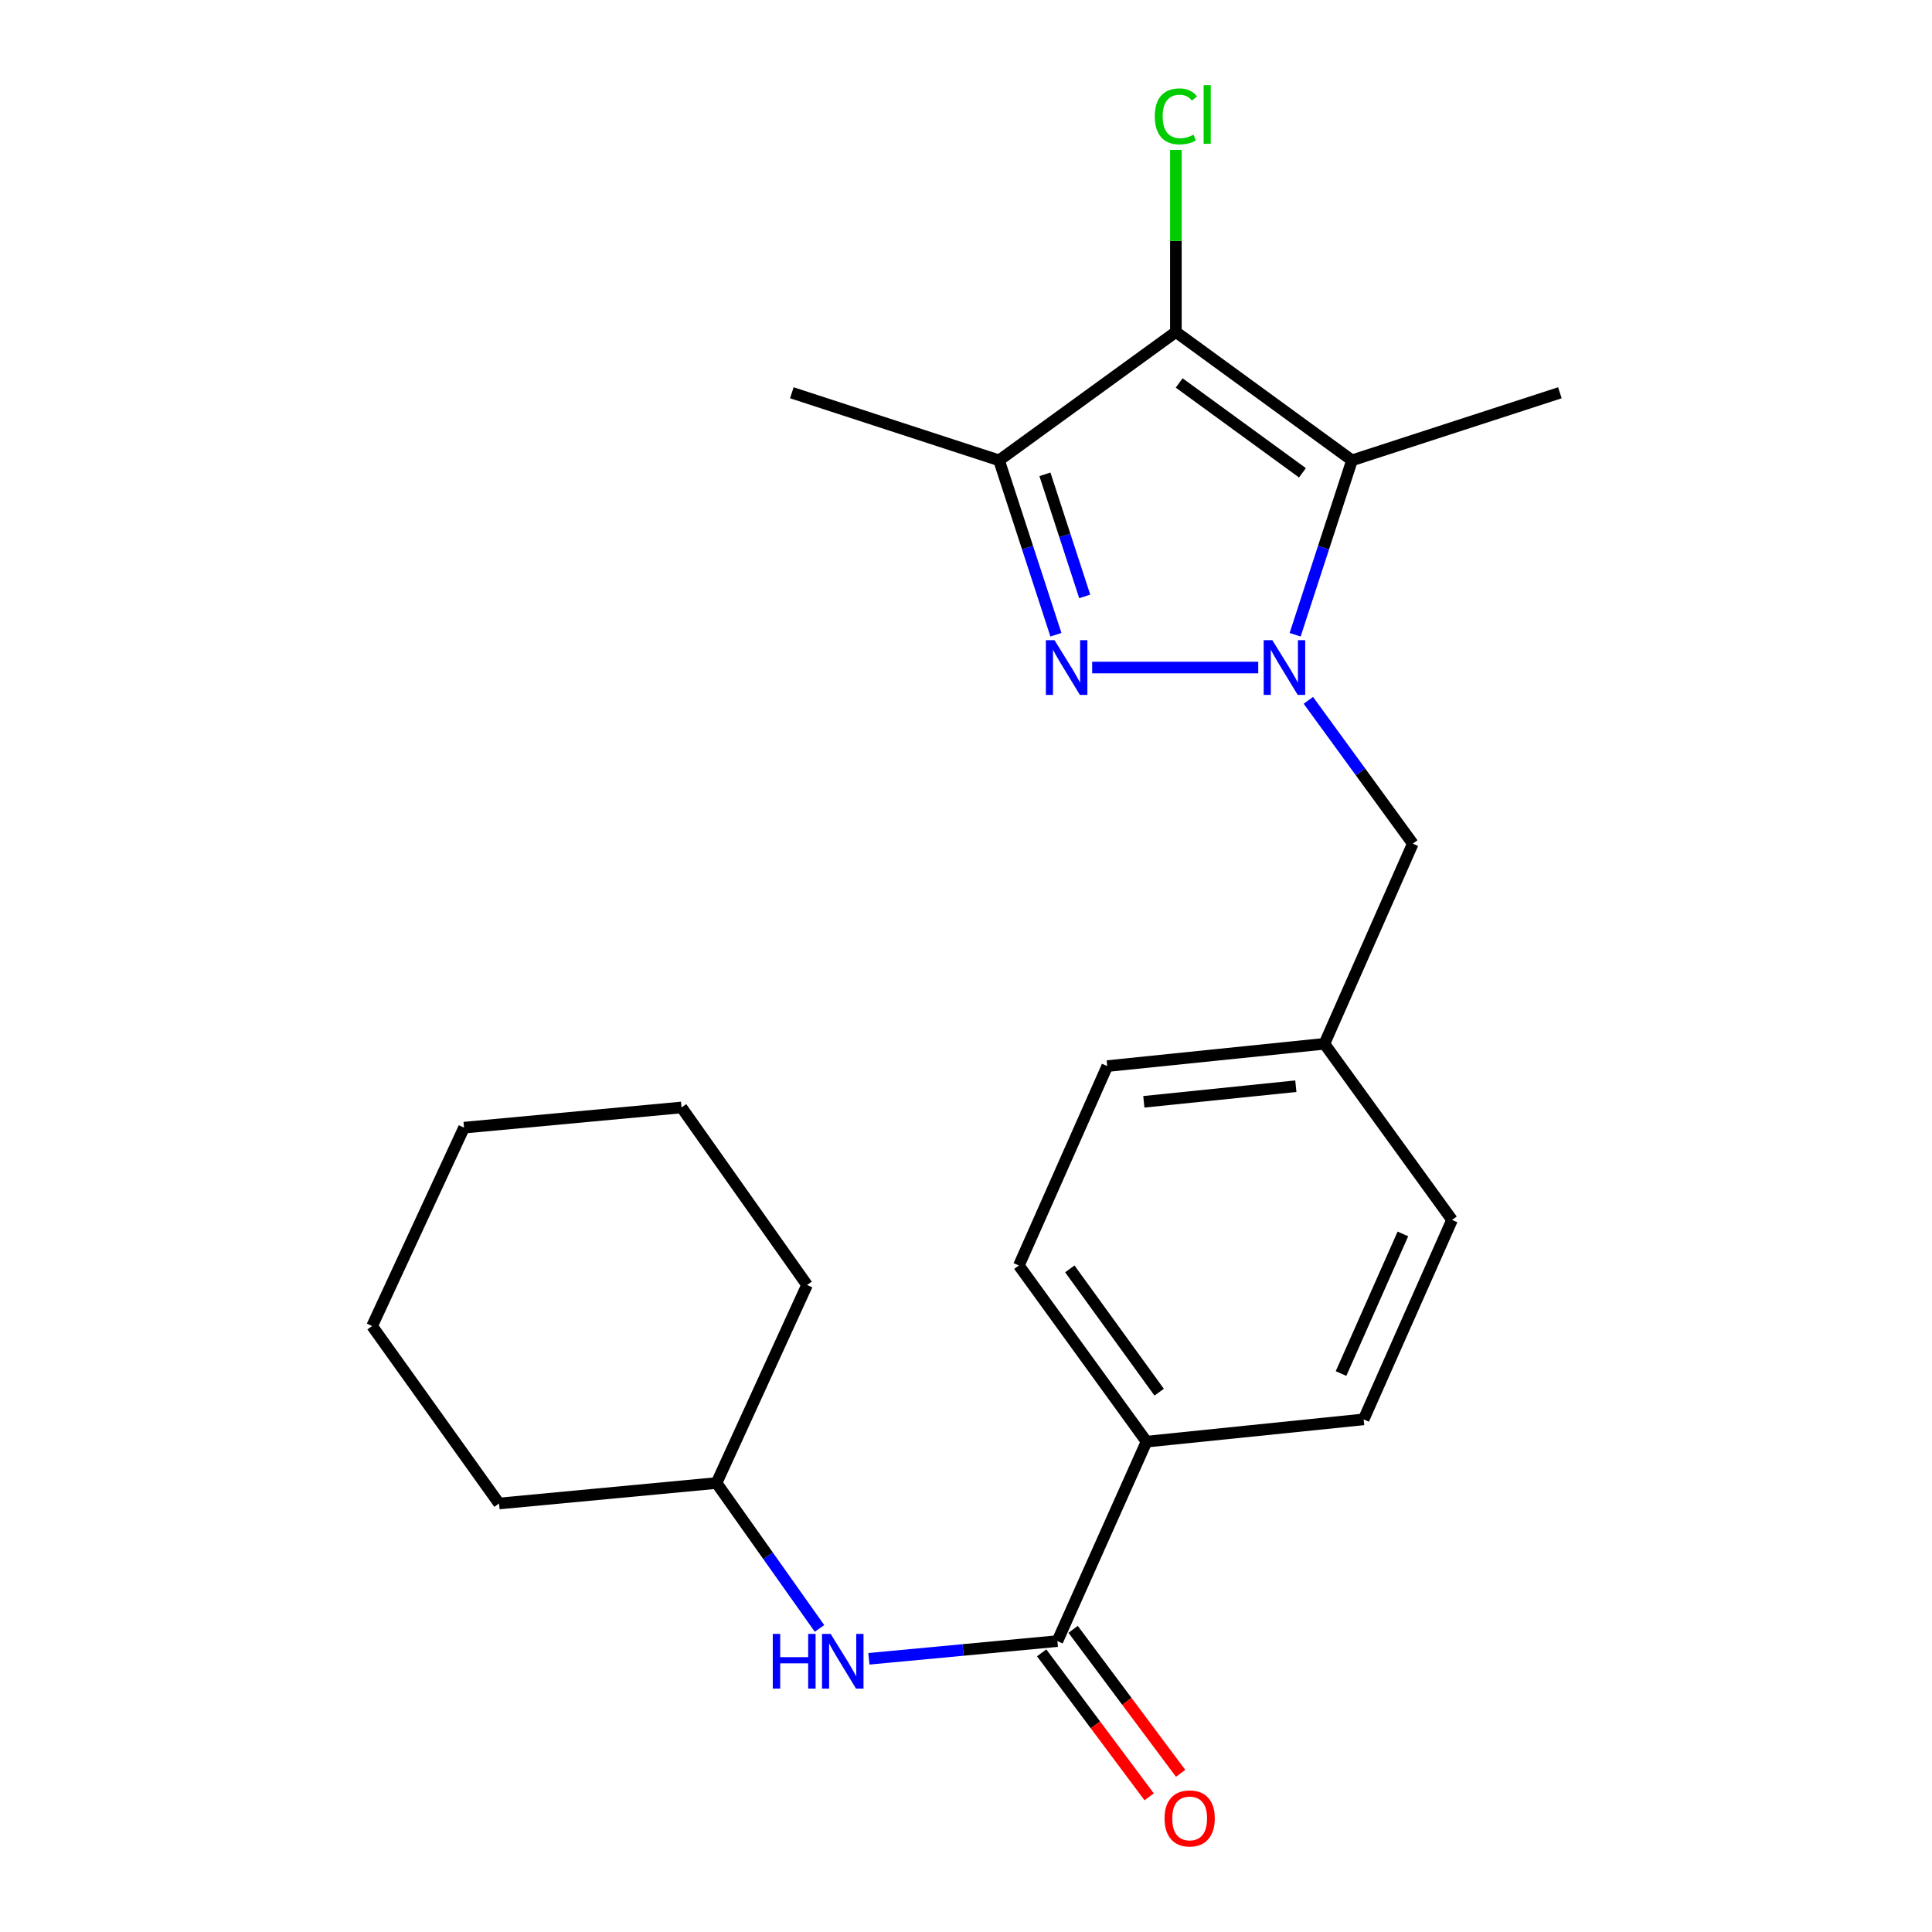 <?xml version='1.0' encoding='iso-8859-1'?>
<svg version='1.1' baseProfile='full'
              xmlns='http://www.w3.org/2000/svg'
                      xmlns:rdkit='http://www.rdkit.org/xml'
                      xmlns:xlink='http://www.w3.org/1999/xlink'
                  xml:space='preserve'
width='1000px' height='1000px' viewBox='0 0 1000 1000'>
<!-- END OF HEADER -->
<rect style='opacity:1.0;fill:#FFFFFF;stroke:none' width='1000' height='1000' x='0' y='0'> </rect>
<path class='bond-0' d='M 651.266,345.516 L 565.301,345.516' style='fill:none;fill-rule:evenodd;stroke:#0000FF;stroke-width:6px;stroke-linecap:butt;stroke-linejoin:miter;stroke-opacity:1' />
<path class='bond-1' d='M 670.361,328.536 L 685.076,283.403' style='fill:none;fill-rule:evenodd;stroke:#0000FF;stroke-width:6px;stroke-linecap:butt;stroke-linejoin:miter;stroke-opacity:1' />
<path class='bond-1' d='M 685.076,283.403 L 699.79,238.271' style='fill:none;fill-rule:evenodd;stroke:#000000;stroke-width:6px;stroke-linecap:butt;stroke-linejoin:miter;stroke-opacity:1' />
<path class='bond-6' d='M 677.201,362.496 L 704.234,399.584' style='fill:none;fill-rule:evenodd;stroke:#0000FF;stroke-width:6px;stroke-linecap:butt;stroke-linejoin:miter;stroke-opacity:1' />
<path class='bond-6' d='M 704.234,399.584 L 731.267,436.673' style='fill:none;fill-rule:evenodd;stroke:#000000;stroke-width:6px;stroke-linecap:butt;stroke-linejoin:miter;stroke-opacity:1' />
<path class='bond-3' d='M 546.545,328.536 L 531.831,283.403' style='fill:none;fill-rule:evenodd;stroke:#0000FF;stroke-width:6px;stroke-linecap:butt;stroke-linejoin:miter;stroke-opacity:1' />
<path class='bond-3' d='M 531.831,283.403 L 517.116,238.271' style='fill:none;fill-rule:evenodd;stroke:#000000;stroke-width:6px;stroke-linecap:butt;stroke-linejoin:miter;stroke-opacity:1' />
<path class='bond-3' d='M 561.452,308.697 L 551.152,277.104' style='fill:none;fill-rule:evenodd;stroke:#0000FF;stroke-width:6px;stroke-linecap:butt;stroke-linejoin:miter;stroke-opacity:1' />
<path class='bond-3' d='M 551.152,277.104 L 540.852,245.511' style='fill:none;fill-rule:evenodd;stroke:#000000;stroke-width:6px;stroke-linecap:butt;stroke-linejoin:miter;stroke-opacity:1' />
<path class='bond-2' d='M 699.79,238.271 L 608.634,171.828' style='fill:none;fill-rule:evenodd;stroke:#000000;stroke-width:6px;stroke-linecap:butt;stroke-linejoin:miter;stroke-opacity:1' />
<path class='bond-2' d='M 674.147,244.727 L 610.337,198.217' style='fill:none;fill-rule:evenodd;stroke:#000000;stroke-width:6px;stroke-linecap:butt;stroke-linejoin:miter;stroke-opacity:1' />
<path class='bond-13' d='M 699.79,238.271 L 807.397,203.294' style='fill:none;fill-rule:evenodd;stroke:#000000;stroke-width:6px;stroke-linecap:butt;stroke-linejoin:miter;stroke-opacity:1' />
<path class='bond-9' d='M 608.634,171.828 L 608.634,124.718' style='fill:none;fill-rule:evenodd;stroke:#000000;stroke-width:6px;stroke-linecap:butt;stroke-linejoin:miter;stroke-opacity:1' />
<path class='bond-9' d='M 608.634,124.718 L 608.634,77.609' style='fill:none;fill-rule:evenodd;stroke:#00CC00;stroke-width:6px;stroke-linecap:butt;stroke-linejoin:miter;stroke-opacity:1' />
<path class='bond-23' d='M 608.634,171.828 L 517.116,238.271' style='fill:none;fill-rule:evenodd;stroke:#000000;stroke-width:6px;stroke-linecap:butt;stroke-linejoin:miter;stroke-opacity:1' />
<path class='bond-15' d='M 517.116,238.271 L 409.859,203.294' style='fill:none;fill-rule:evenodd;stroke:#000000;stroke-width:6px;stroke-linecap:butt;stroke-linejoin:miter;stroke-opacity:1' />
<path class='bond-4' d='M 547.306,849.429 L 593.437,746.192' style='fill:none;fill-rule:evenodd;stroke:#000000;stroke-width:6px;stroke-linecap:butt;stroke-linejoin:miter;stroke-opacity:1' />
<path class='bond-5' d='M 547.306,849.429 L 498.523,854.01' style='fill:none;fill-rule:evenodd;stroke:#000000;stroke-width:6px;stroke-linecap:butt;stroke-linejoin:miter;stroke-opacity:1' />
<path class='bond-5' d='M 498.523,854.01 L 449.74,858.591' style='fill:none;fill-rule:evenodd;stroke:#0000FF;stroke-width:6px;stroke-linecap:butt;stroke-linejoin:miter;stroke-opacity:1' />
<path class='bond-8' d='M 539.164,855.508 L 566.982,892.767' style='fill:none;fill-rule:evenodd;stroke:#000000;stroke-width:6px;stroke-linecap:butt;stroke-linejoin:miter;stroke-opacity:1' />
<path class='bond-8' d='M 566.982,892.767 L 594.8,930.026' style='fill:none;fill-rule:evenodd;stroke:#FF0000;stroke-width:6px;stroke-linecap:butt;stroke-linejoin:miter;stroke-opacity:1' />
<path class='bond-8' d='M 555.448,843.35 L 583.266,880.609' style='fill:none;fill-rule:evenodd;stroke:#000000;stroke-width:6px;stroke-linecap:butt;stroke-linejoin:miter;stroke-opacity:1' />
<path class='bond-8' d='M 583.266,880.609 L 611.084,917.868' style='fill:none;fill-rule:evenodd;stroke:#FF0000;stroke-width:6px;stroke-linecap:butt;stroke-linejoin:miter;stroke-opacity:1' />
<path class='bond-14' d='M 424.18,842.875 L 397.528,805.242' style='fill:none;fill-rule:evenodd;stroke:#0000FF;stroke-width:6px;stroke-linecap:butt;stroke-linejoin:miter;stroke-opacity:1' />
<path class='bond-14' d='M 397.528,805.242 L 370.875,767.609' style='fill:none;fill-rule:evenodd;stroke:#000000;stroke-width:6px;stroke-linecap:butt;stroke-linejoin:miter;stroke-opacity:1' />
<path class='bond-12' d='M 731.267,436.673 L 685.508,540.271' style='fill:none;fill-rule:evenodd;stroke:#000000;stroke-width:6px;stroke-linecap:butt;stroke-linejoin:miter;stroke-opacity:1' />
<path class='bond-7' d='M 593.437,746.192 L 527.367,655.024' style='fill:none;fill-rule:evenodd;stroke:#000000;stroke-width:6px;stroke-linecap:butt;stroke-linejoin:miter;stroke-opacity:1' />
<path class='bond-7' d='M 599.982,720.591 L 553.733,656.774' style='fill:none;fill-rule:evenodd;stroke:#000000;stroke-width:6px;stroke-linecap:butt;stroke-linejoin:miter;stroke-opacity:1' />
<path class='bond-24' d='M 593.437,746.192 L 705.831,734.665' style='fill:none;fill-rule:evenodd;stroke:#000000;stroke-width:6px;stroke-linecap:butt;stroke-linejoin:miter;stroke-opacity:1' />
<path class='bond-10' d='M 527.367,655.024 L 573.115,551.809' style='fill:none;fill-rule:evenodd;stroke:#000000;stroke-width:6px;stroke-linecap:butt;stroke-linejoin:miter;stroke-opacity:1' />
<path class='bond-11' d='M 705.831,734.665 L 751.578,631.428' style='fill:none;fill-rule:evenodd;stroke:#000000;stroke-width:6px;stroke-linecap:butt;stroke-linejoin:miter;stroke-opacity:1' />
<path class='bond-11' d='M 694.113,710.946 L 726.136,638.68' style='fill:none;fill-rule:evenodd;stroke:#000000;stroke-width:6px;stroke-linecap:butt;stroke-linejoin:miter;stroke-opacity:1' />
<path class='bond-16' d='M 685.508,540.271 L 751.578,631.428' style='fill:none;fill-rule:evenodd;stroke:#000000;stroke-width:6px;stroke-linecap:butt;stroke-linejoin:miter;stroke-opacity:1' />
<path class='bond-17' d='M 685.508,540.271 L 573.115,551.809' style='fill:none;fill-rule:evenodd;stroke:#000000;stroke-width:6px;stroke-linecap:butt;stroke-linejoin:miter;stroke-opacity:1' />
<path class='bond-17' d='M 670.725,562.218 L 592.049,570.295' style='fill:none;fill-rule:evenodd;stroke:#000000;stroke-width:6px;stroke-linecap:butt;stroke-linejoin:miter;stroke-opacity:1' />
<path class='bond-18' d='M 370.875,767.609 L 417.729,665.106' style='fill:none;fill-rule:evenodd;stroke:#000000;stroke-width:6px;stroke-linecap:butt;stroke-linejoin:miter;stroke-opacity:1' />
<path class='bond-19' d='M 370.875,767.609 L 258.301,778.211' style='fill:none;fill-rule:evenodd;stroke:#000000;stroke-width:6px;stroke-linecap:butt;stroke-linejoin:miter;stroke-opacity:1' />
<path class='bond-21' d='M 417.729,665.106 L 352.754,573.216' style='fill:none;fill-rule:evenodd;stroke:#000000;stroke-width:6px;stroke-linecap:butt;stroke-linejoin:miter;stroke-opacity:1' />
<path class='bond-20' d='M 258.301,778.211 L 192.603,686.354' style='fill:none;fill-rule:evenodd;stroke:#000000;stroke-width:6px;stroke-linecap:butt;stroke-linejoin:miter;stroke-opacity:1' />
<path class='bond-22' d='M 192.603,686.354 L 240.18,583.67' style='fill:none;fill-rule:evenodd;stroke:#000000;stroke-width:6px;stroke-linecap:butt;stroke-linejoin:miter;stroke-opacity:1' />
<path class='bond-25' d='M 352.754,573.216 L 240.18,583.67' style='fill:none;fill-rule:evenodd;stroke:#000000;stroke-width:6px;stroke-linecap:butt;stroke-linejoin:miter;stroke-opacity:1' />
<path  class='atom-0' d='M 658.565 331.356
L 667.845 346.356
Q 668.765 347.836, 670.245 350.516
Q 671.725 353.196, 671.805 353.356
L 671.805 331.356
L 675.565 331.356
L 675.565 359.676
L 671.685 359.676
L 661.725 343.276
Q 660.565 341.356, 659.325 339.156
Q 658.125 336.956, 657.765 336.276
L 657.765 359.676
L 654.085 359.676
L 654.085 331.356
L 658.565 331.356
' fill='#0000FF'/>
<path  class='atom-1' d='M 545.821 331.356
L 555.101 346.356
Q 556.021 347.836, 557.501 350.516
Q 558.981 353.196, 559.061 353.356
L 559.061 331.356
L 562.821 331.356
L 562.821 359.676
L 558.941 359.676
L 548.981 343.276
Q 547.821 341.356, 546.581 339.156
Q 545.381 336.956, 545.021 336.276
L 545.021 359.676
L 541.341 359.676
L 541.341 331.356
L 545.821 331.356
' fill='#0000FF'/>
<path  class='atom-6' d='M 399.991 845.701
L 403.831 845.701
L 403.831 857.741
L 418.311 857.741
L 418.311 845.701
L 422.151 845.701
L 422.151 874.021
L 418.311 874.021
L 418.311 860.941
L 403.831 860.941
L 403.831 874.021
L 399.991 874.021
L 399.991 845.701
' fill='#0000FF'/>
<path  class='atom-6' d='M 429.951 845.701
L 439.231 860.701
Q 440.151 862.181, 441.631 864.861
Q 443.111 867.541, 443.191 867.701
L 443.191 845.701
L 446.951 845.701
L 446.951 874.021
L 443.071 874.021
L 433.111 857.621
Q 431.951 855.701, 430.711 853.501
Q 429.511 851.301, 429.151 850.621
L 429.151 874.021
L 425.471 874.021
L 425.471 845.701
L 429.951 845.701
' fill='#0000FF'/>
<path  class='atom-9' d='M 602.769 941.208
Q 602.769 934.408, 606.129 930.608
Q 609.489 926.808, 615.769 926.808
Q 622.049 926.808, 625.409 930.608
Q 628.769 934.408, 628.769 941.208
Q 628.769 948.088, 625.369 952.008
Q 621.969 955.888, 615.769 955.888
Q 609.529 955.888, 606.129 952.008
Q 602.769 948.128, 602.769 941.208
M 615.769 952.688
Q 620.089 952.688, 622.409 949.808
Q 624.769 946.888, 624.769 941.208
Q 624.769 935.648, 622.409 932.848
Q 620.089 930.008, 615.769 930.008
Q 611.449 930.008, 609.089 932.808
Q 606.769 935.608, 606.769 941.208
Q 606.769 946.928, 609.089 949.808
Q 611.449 952.688, 615.769 952.688
' fill='#FF0000'/>
<path  class='atom-10' d='M 597.714 60.234
Q 597.714 53.194, 600.994 49.514
Q 604.314 45.794, 610.594 45.794
Q 616.434 45.794, 619.554 49.914
L 616.914 52.074
Q 614.634 49.074, 610.594 49.074
Q 606.314 49.074, 604.034 51.954
Q 601.794 54.794, 601.794 60.234
Q 601.794 65.834, 604.114 68.714
Q 606.474 71.594, 611.034 71.594
Q 614.154 71.594, 617.794 69.714
L 618.914 72.714
Q 617.434 73.674, 615.194 74.234
Q 612.954 74.794, 610.474 74.794
Q 604.314 74.794, 600.994 71.034
Q 597.714 67.274, 597.714 60.234
' fill='#00CC00'/>
<path  class='atom-10' d='M 622.994 44.074
L 626.674 44.074
L 626.674 74.434
L 622.994 74.434
L 622.994 44.074
' fill='#00CC00'/>
</svg>
